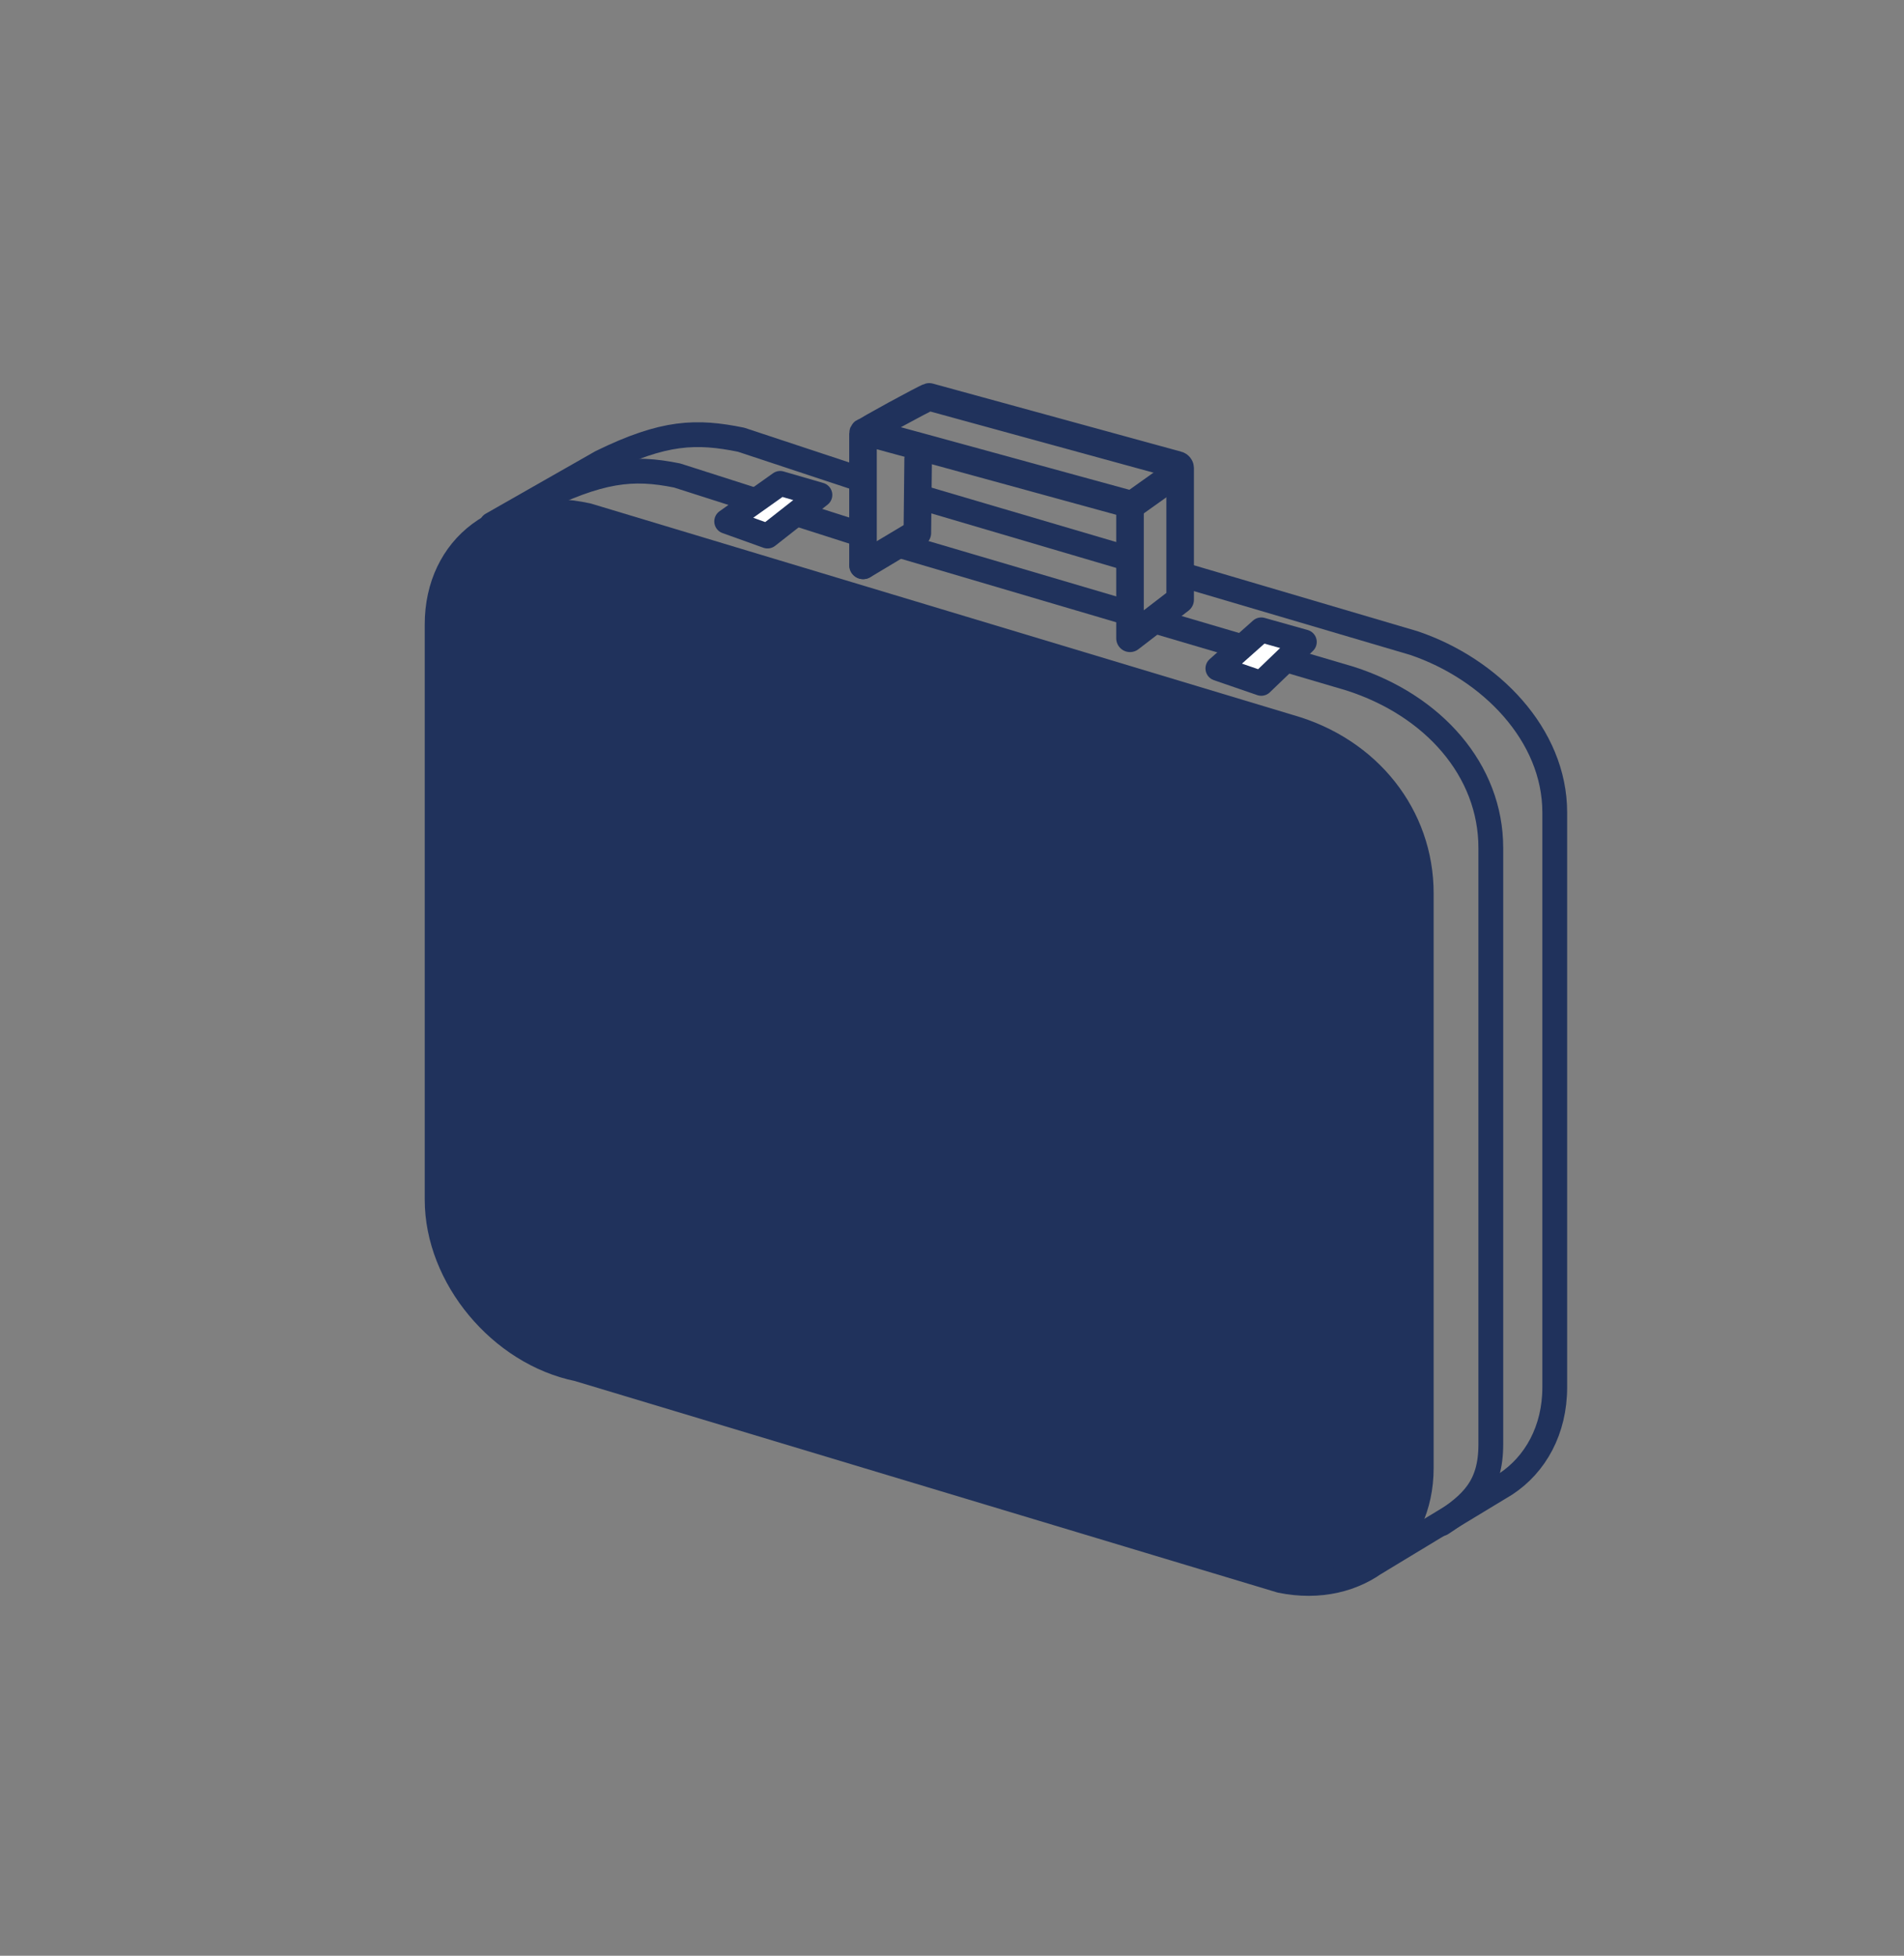 <?xml version="1.0" encoding="utf-8"?>
<!-- Generator: Adobe Illustrator 19.0.0, SVG Export Plug-In . SVG Version: 6.00 Build 0)  -->
<svg version="1.1" id="Capa_1" xmlns="http://www.w3.org/2000/svg" xmlns:xlink="http://www.w3.org/1999/xlink" x="0px" y="0px"
	 viewBox="0 0 676 694.3" style="enable-background:new 0 0 676 694.3;" xml:space="preserve">
<rect x="0" y="0" width="676" height="694.3" fill="#808080" stroke="none"/>
<style type="text/css">
	.st0{fill:#20325C;stroke:#20325C;stroke-width:8.805;stroke-linecap:round;stroke-linejoin:round;stroke-miterlimit:10;}
	.st1{fill:none;stroke:#20325C;stroke-width:8.805;stroke-linecap:round;stroke-linejoin:round;stroke-miterlimit:10;}
	.st2{fill:none;stroke:#20325C;stroke-width:9.788;stroke-linecap:round;stroke-linejoin:round;stroke-miterlimit:10;}
	.st3{fill:#FFFFFF;stroke:#20325C;stroke-width:0.88;stroke-miterlimit:10;}
	.st4{fill:none;stroke:#20325C;stroke-width:10;stroke-linecap:round;stroke-linejoin:round;stroke-miterlimit:10;}
	.st5{fill:#20325C;stroke:#20325C;stroke-width:10;stroke-linecap:round;stroke-linejoin:round;stroke-miterlimit:10;}
	.st6{fill:none;stroke:#20325C;stroke-width:9.037;stroke-linecap:round;stroke-linejoin:round;stroke-miterlimit:10;}
	.st7{fill:#20325C;stroke:#20325C;stroke-width:9.037;stroke-linecap:round;stroke-linejoin:round;stroke-miterlimit:10;}
	.st8{fill:none;stroke:#FFFFFF;stroke-width:8.693;stroke-linecap:round;stroke-linejoin:round;stroke-miterlimit:10;}
	.st9{fill:none;stroke:#20325C;stroke-width:7.821;stroke-linecap:round;stroke-linejoin:round;stroke-miterlimit:10;}
	.st10{fill:#20325C;stroke:#20325C;stroke-width:7.821;stroke-linecap:round;stroke-linejoin:round;stroke-miterlimit:10;}
	.st11{fill:#20325C;}
</style>
<g>
	<path class="st0" d="M454.7,561.1L205.2,486c-27.5-5.6-50-32.6-50-60.1V221.7c0-27.5,22.5-45.4,53.4-38.7l249.4,75.1
		c28.1,8,46.6,31.5,46.6,59v204.1C504.6,548.8,482.1,566.7,454.7,561.1z"/>
	<path class="st1" d="M420.3,204.2l81.7,24.1c27.2,9.2,50,32.6,50,60.1v204.1c0,15.1-6.8,27.4-17.5,34.4l-45.6,27.6"/>
	<line class="st1" x1="326" y1="176.3" x2="399.3" y2="197.9"/>
	<path class="st1" d="M174.6,186.2l38.8-22.1c22.4-11,33.9-11.2,49.7-8l41.7,13.8"/>
	<path class="st1" d="M411.8,221l67.5,19.9c29.7,9.5,50,32.6,50,60.1v211.8c0,15.1-6.8,21.1-17.5,28.1"/>
	<line class="st1" x1="318.6" y1="193.4" x2="399.3" y2="217.2"/>
	<path class="st1" d="M189.4,178.5c23.7-11.8,35.2-12.9,51-9.7l62.2,19.9"/>
	<path class="st2" d="M307.2,153.3c-1.1,0.2,21.4-12.1,22.7-12.4l88.3,24.2c0.4,0.1,0.8,0.6,0.8,1v46.8l-17.8,13.7v-46.8
		c0-0.4-0.4-0.9-0.8-1l-70.4-19.3L307.2,153.3c-0.4-0.1-0.8,0.1-0.8,0.6v46.8"/>
	<line class="st2" x1="401.1" y1="179.8" x2="418.1" y2="167.7"/>
	<path class="st2" d="M326,161.2c0-0.2-0.3,27.8-0.3,28l-19.2,11.5"/>
	<polygon class="st3" points="432.4,237.3 447.8,223.6 463.1,227.9 447.8,242.6 	"/>
	<polygon class="st1" points="432.4,237.3 447.8,223.6 463.1,227.9 447.8,242.6 	"/>
	<polygon class="st3" points="258,185.1 277,171.6 291.1,175.7 272.5,190.3 	"/>
	<polygon class="st1" points="258,185.1 277,171.6 291.1,175.7 272.5,190.3 	"/>
</g>
<g>
	<path class="st4" d="M-565.7,393c0,0-93.6,133.1-102.8,143.3c-9.3,10.1-23.8,4-23.8,4s-177.9-72.6-203.6-85.5
		c-22-11-17.2-20.3-8.5-30.1c30.1-34.2,102.4-117.5,102.4-117.5s10.1-11.5,15-23.8c4.8-12.3,9.3-23.9,22-35.7
		c13.8-12.8,31.7-26.4,31.7-26.4s16.3-14.1,48.7-4.2c20.4,6.2,117.3,40.6,169.7,59c21,7.3-1,27.8-1.2,27.8c0,0-5.9,5.7-17.8,20.3
		c-11,13.5-12.2,26-16.9,38.4c-5.7,15.3-11.6,25.7-11.6,25.7L-565.7,393z"/>
	<path class="st4" d="M-505.9,284.8v58.4c0,9.1-6.7,18.2-6.7,18.2s-144.2,197-153.6,207.2c-9.4,10.3-24.1,4-24.1,4
		s-180-76.3-206-89.3c-9.4-4.7-15.4-6.9-15.4-13.3v-5.6v-26"/>
	<path class="st4" d="M-568.5,349.4c6.9-13.1-9.5-17.5-9.5-17.5l-173-59.7c0,0-8.6-3.8-12.1,3.1c-4.5,8.8-6.4,13.2-11.2,22.5
		c-6.9,13.1,9.1,18.4,9.1,18.4l171.5,60.1c0,0,12.6,4.4,16.1-2.5L-568.5,349.4z"/>
	<path class="st4" d="M-517.1,217.6c-4.9-4.5-5.7-18.4-2.3-35c1.9-9,4.9-17.3,8.5-23.7c4.4-7.9,9.6-12.9,14.1-12.9
		c8.3,0,11.6,16.4,7.4,36.6"/>
	<line class="st4" x1="-559.5" y1="254.9" x2="-513.2" y2="163.3"/>
	<path class="st4" d="M-645.9,228.7l46.3-91.5l2.2-4.4c4.4-7.9,9.6-12.9,14.1-12.9l86.7,25.4"/>
	<path class="st5" d="M-538.9,264.3c0,0,24.2-47.8,38.8-75.9c4.5-8.7,14.5-5,12.9,3.4c-1.8,9.7-21.9,84.5-21.9,84.5"/>
	<line class="st4" x1="-605.8" y1="222.7" x2="-566.9" y2="234.7"/>
	<line class="st4" x1="-590.7" y1="191" x2="-551.8" y2="202.9"/>
	<line class="st4" x1="-575.2" y1="160.3" x2="-536.3" y2="172.3"/>
	<line class="st4" x1="-559.5" y1="148.2" x2="-527.9" y2="157.9"/>
	<line class="st4" x1="-616.1" y1="200.4" x2="-559.5" y2="217.8"/>
	<polygon class="st5" points="-735.6,490.7 -674.9,411 -634.1,426.4 -694.2,507.1 	"/>
	<polygon class="st5" points="-870,436.6 -848.9,414 -825.4,422.9 -846.2,446.1 	"/>
	<polygon class="st5" points="-825.4,452.7 -804.3,430 -780.8,438.9 -801.5,462.2 	"/>
	<polygon class="st5" points="-783.4,468.8 -762.3,446.1 -738.8,455 -759.5,478.3 	"/>
	<polygon class="st5" points="-834.4,396.4 -813.3,373.7 -789.8,382.6 -810.6,405.9 	"/>
	<polygon class="st5" points="-803.1,358.1 -781.9,335.4 -758.5,344.3 -779.2,367.6 	"/>
	<polygon class="st5" points="-757.9,375.1 -736.8,352.5 -713.3,361.4 -734.1,384.6 	"/>
	<polygon class="st5" points="-715.8,391.6 -694.6,368.9 -671.1,377.8 -691.9,401.1 	"/>
	<polygon class="st5" points="-663.3,398.5 -647.8,377.8 -608.6,391.3 -623,412.3 	"/>
	<polygon class="st5" points="-790.8,412.5 -769.7,389.8 -746.2,398.7 -766.9,422 	"/>
	<polygon class="st5" points="-747.8,428.6 -726.7,405.9 -703.2,414.8 -723.9,438.1 	"/>
</g>
<g>
	<g>
		<g>
			<ellipse class="st6" cx="1193.6" cy="343.2" rx="86.9" ry="36"/>
			<path class="st6" d="M1280.4,343.2V367c0,16.7-38.9,30.3-86.9,30.3c-48,0-86.9-13.6-86.9-30.3v-19.7"/>
		</g>
		<g>
			<path class="st6" d="M1280.4,367.9v18.3c0,16.7-38.9,30.3-86.9,30.3c-48,0-86.9-13.6-86.9-30.3V372"/>
		</g>
		<g>
			<path class="st6" d="M1280.4,389.1v18.3c0,16.7-38.9,30.3-86.9,30.3c-48,0-86.9-13.6-86.9-30.3v-14.2"/>
		</g>
		<g>
			<path class="st6" d="M1280.4,410.3v18.3c0,16.7-38.9,30.3-86.9,30.3c-48,0-86.9-13.6-86.9-30.3v-14.2"/>
		</g>
		<g>
			<path class="st6" d="M1280.4,431.5v18.3c0,16.7-38.9,30.3-86.9,30.3c-48,0-86.9-13.6-86.9-30.3v-14.2"/>
		</g>
		<g>
			<path class="st6" d="M1280.4,453.4v18.3c0,16.7-38.9,30.3-86.9,30.3c-48,0-86.9-13.6-86.9-30.3v-14.2"/>
		</g>
		<g>
			<path class="st6" d="M1243.9,517.6c-14.8,4.1-30,5.6-50.3,5.6c-48,0-86.9-13.6-86.9-30.3v-14.2"/>
			<path class="st6" d="M1280.4,474.6v14.7"/>
		</g>
		<g>
			<path class="st6" d="M1241.6,539.4c-13.8,3.2-30.3,5.1-48.1,5.1c-48,0-86.9-13.6-86.9-30.3v-14.2"/>
		</g>
		<g>
			<path class="st6" d="M1241.6,560.6c-13.8,3.2-30.3,5.1-48.1,5.1c-48,0-86.9-13.6-86.9-30.3v-14.2"/>
		</g>
	</g>
	<path class="st6" d="M1417.4,584.5c0,16.7-38.9,30.3-86.9,30.3s-86.9-13.6-86.9-30.3v-64.2c0-19.9,38.9-36,86.9-36
		s86.9,16.1,86.9,36V584.5z"/>
	<g>
		<g>
			<ellipse class="st6" cx="1330.5" cy="520.3" rx="86.9" ry="36"/>
			<path class="st6" d="M1417.4,520.3V544c0,16.7-38.9,30.3-86.9,30.3s-86.9-13.6-86.9-30.3v-19.7"/>
		</g>
		<g>
			<path class="st6" d="M1417.4,545v18.3c0,16.7-38.9,30.3-86.9,30.3s-86.9-13.6-86.9-30.3v-14.2"/>
		</g>
		<g>
			<path class="st6" d="M1417.4,566.2v18.3c0,16.7-38.9,30.3-86.9,30.3s-86.9-13.6-86.9-30.3v-14.2"/>
		</g>
	</g>
</g>
<path class="st7" d="M1417.4,514.7h111.1c7,0,12.7-5.7,12.7-12.7V172.9c0-7-5.7-12.7-12.7-12.7h-264.3c-7,0-12.7,5.7-12.7,12.7
	v143.5c0,0,28.9,10.2,28.9,18.8c0,44.1,0,96.4,0,151.2c32.4-2.1,60.6-1.4,80.7,0.2C1394.7,489.3,1417.4,514.7,1417.4,514.7z"/>
<line class="st8" x1="1347.6" y1="230.4" x2="1495" y2="230.4"/>
<line class="st8" x1="1347.6" y1="314.2" x2="1495" y2="314.2"/>
<line class="st8" x1="1347.6" y1="398" x2="1472.1" y2="398"/>
<line class="st8" x1="1347.6" y1="356.1" x2="1446.6" y2="356.1"/>
<line class="st8" x1="1347.6" y1="272.3" x2="1472.1" y2="272.3"/>
<rect x="1301.5" y="216.9" class="st8" width="25.1" height="25.1"/>
<rect x="1301.5" y="301.7" class="st8" width="25.1" height="25.1"/>
<rect x="1301.5" y="384.7" class="st8" width="25.1" height="25.1"/>
<path class="st9" d="M2338.3,568.9l-239.4-0.9c-6.2,0-9.5-4.7-7.1-10.3L2222,264.6c2.3-5.6,9.3-10.2,15.6-10.2l232.2,0.9
	c6.2,0,9.5,4.7,7.1,10.3l-123,293.1C2351.6,564.4,2344.6,568.9,2338.3,568.9z"/>
<g>
	<path class="st9" d="M2474.3,271.7l8,0.3c6.2,0,9.5,4.7,7.1,10.3l-123,293.1c-2.3,5.6-9.3,10.2-15.6,10.2l-270.7,0.5l15.6-37.7"/>
</g>
<path class="st10" d="M2080.1,586c0,0-76.5-172.3-105.3-227.4c-11-21.1,0-40,0-40l150-277c0,0,13-10.4,21.3,11.2
	c25.7,67,80.9,205.5,80.9,205.5"/>
<polyline class="st9" points="2245.6,293.6 2136.8,539.5 2331.6,539.5 2429.6,293.6 "/>
<path class="st9" d="M2157.3,505.1c-0.2,0.6,187.2,0.1,187.2,0.1"/>
<path class="st9" d="M2172.3,468.8c-0.2,0.6,187.2,0.1,187.2,0.1"/>
<path class="st9" d="M2187.8,433.3c-0.2,0.6,183.6,0.3,183.6,0.3"/>
<path class="st9" d="M2203.3,395.8c-0.2,0.6,183.3,0.3,183.3,0.3"/>
<path class="st9" d="M2219.3,357.8c-0.2,0.6,184.6,0.3,184.6,0.3"/>
<path class="st9" d="M2234.1,324.8c-0.2,0.6,183,0.3,183,0.3"/>
<path class="st10" d="M2427,293.6c0,0-181.2,0.3-180.9-0.3l-12,27.4l180.3,4.3L2427,293.6z"/>
<line class="st9" x1="2278.3" y1="296.6" x2="2178.6" y2="538"/>
<line class="st9" x1="2369.5" y1="293.4" x2="2272.1" y2="539.6"/>
<polygon class="st11" points="2274.8,538.1 2285.7,505.3 2342.4,505.4 2329.5,540.2 "/>
<path class="st11" d="M-505.9,284.8v58.4c0,9.1-6.7,18.2-6.7,18.2s-144.2,197-153.6,207.2c-9.4,10.3-24.1,4-24.1,4
	s-180-76.3-206-89.3c-9.4-4.7-15.4-6.9-15.4-13.3v-5.6v-26l8,11.8l212.7,88.5l12.2,3.2l9.7-4.9l109.7-152.4c0,0,10.2-32.4,15.8-43.5
	c5.6-11.1,24-29.8,30.8-40.6C-510.6,296.9-505.9,284.8-505.9,284.8z"/>
</svg>
